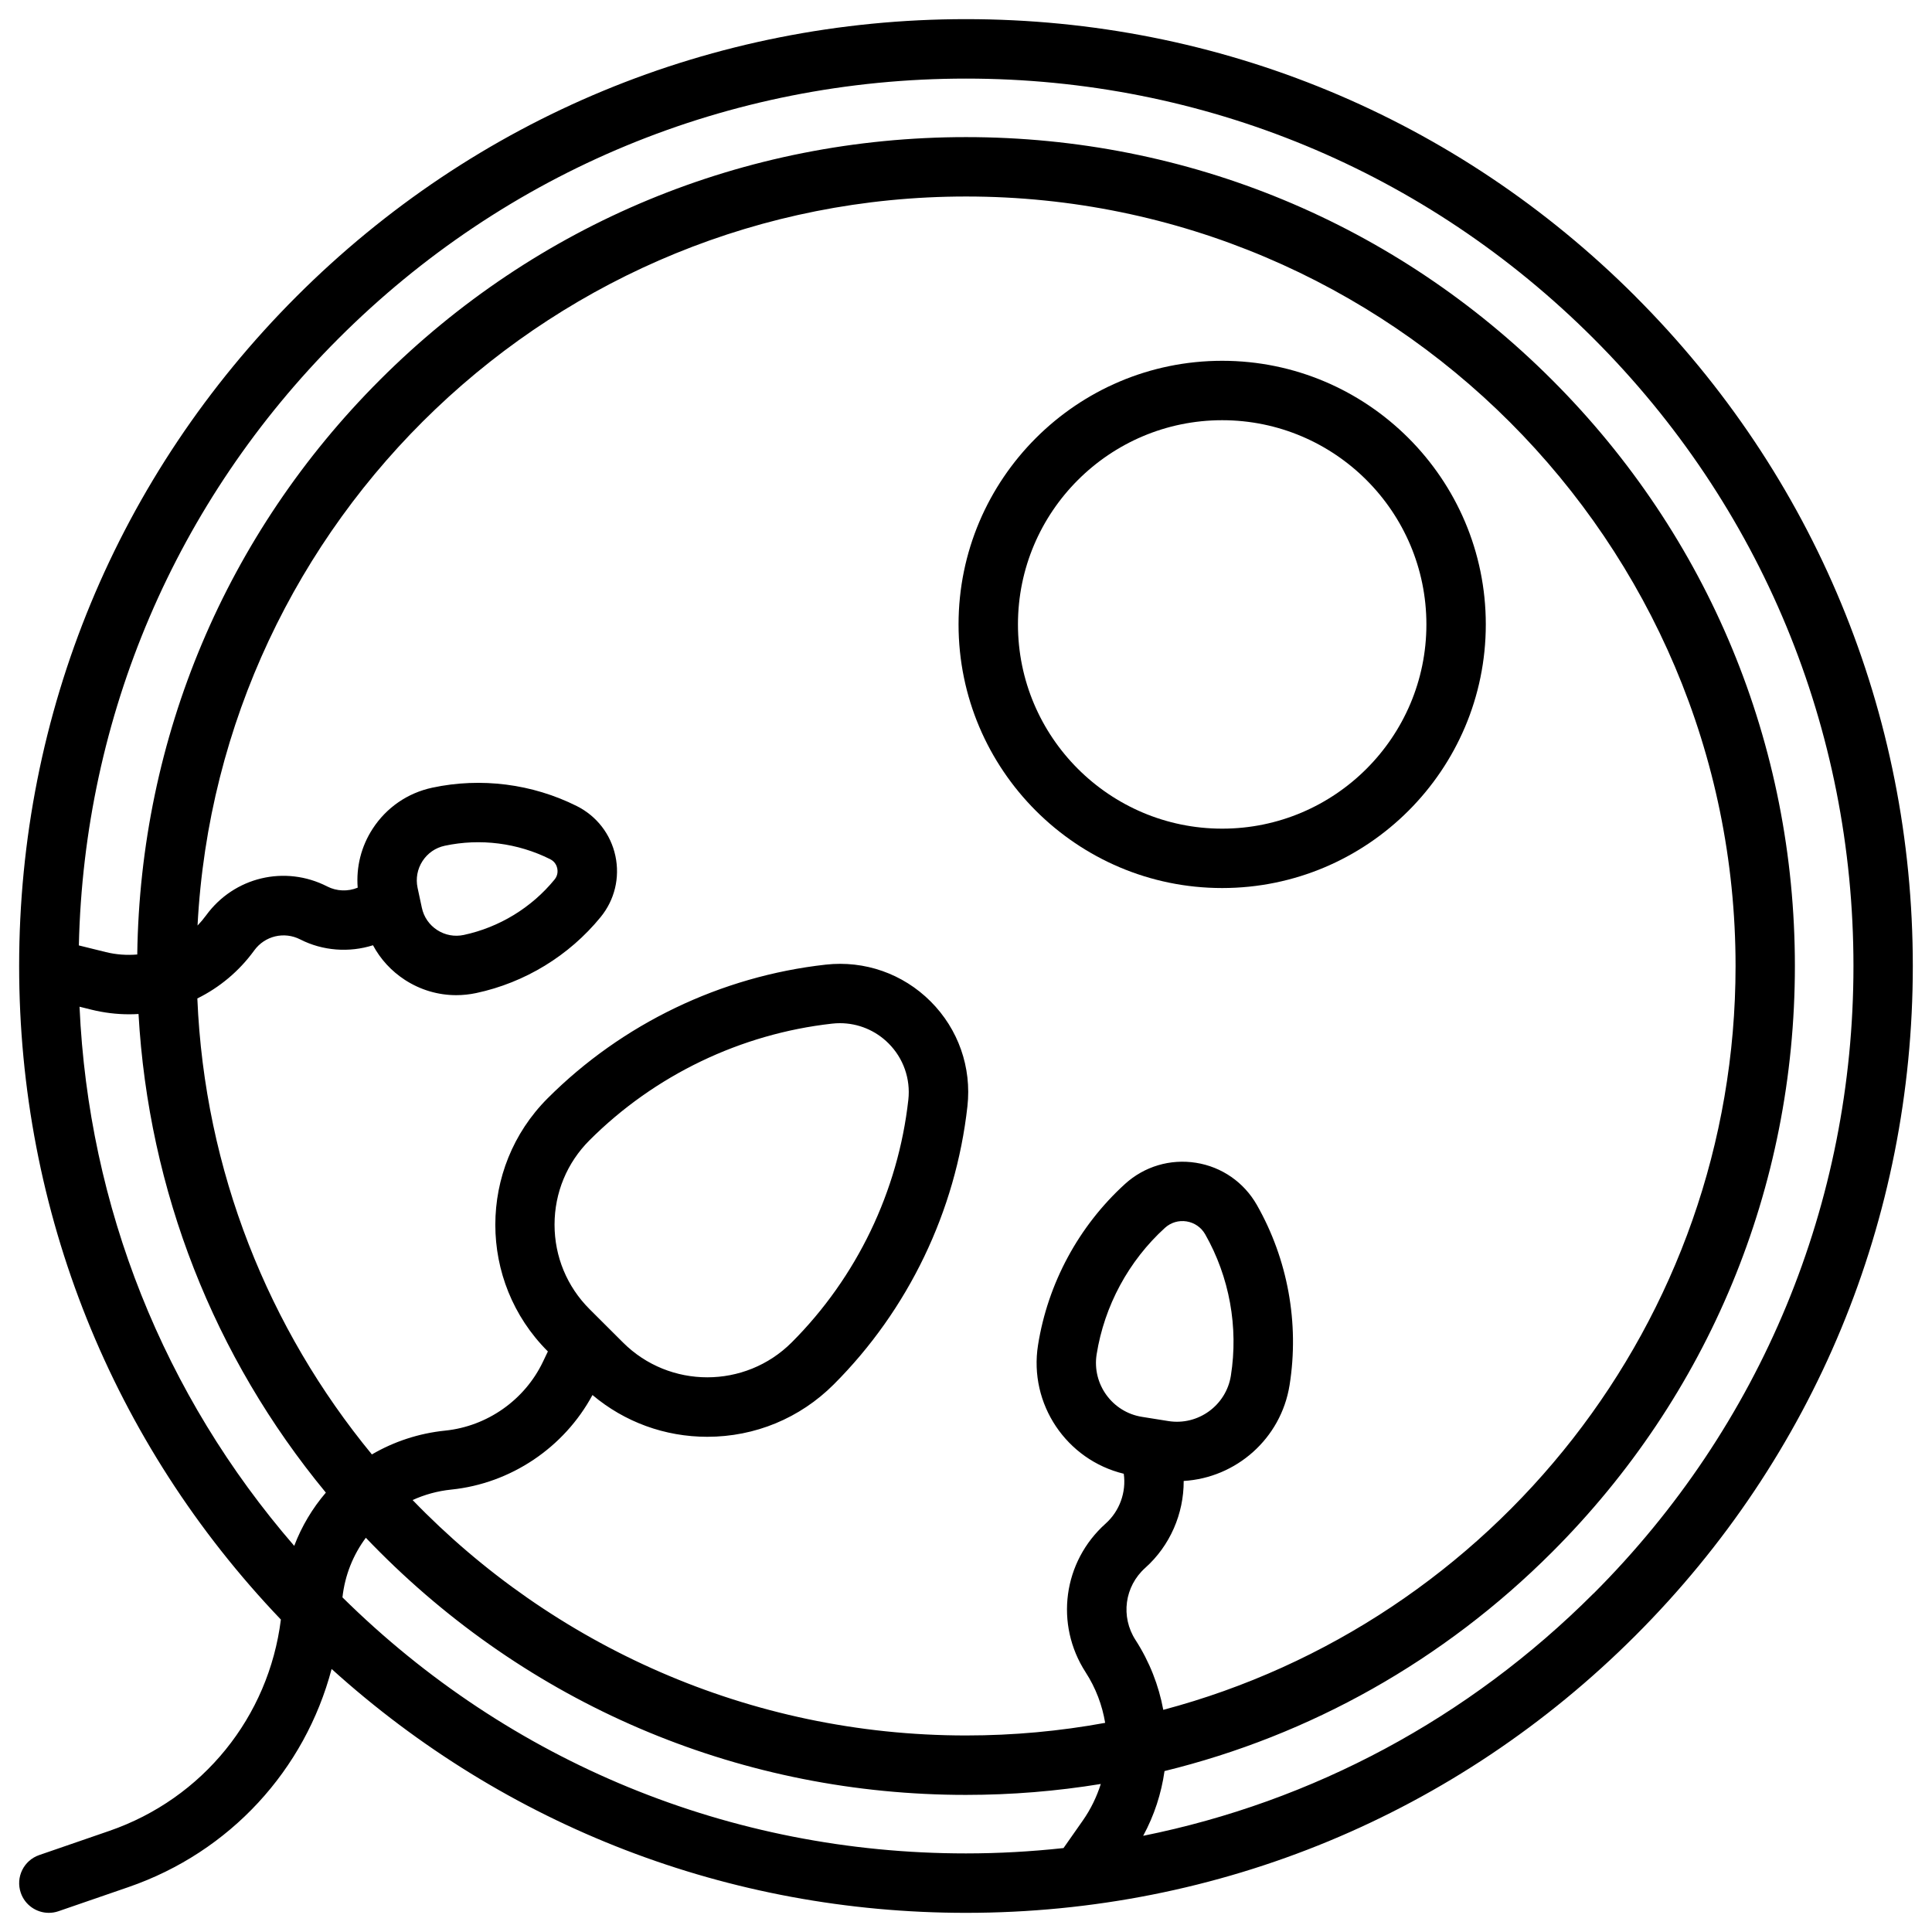 <?xml version="1.0" encoding="UTF-8"?>
<!-- Uploaded to: ICON Repo, www.svgrepo.com, Generator: ICON Repo Mixer Tools -->
<svg fill="#000000" width="800px" height="800px" version="1.1" viewBox="144 144 512 512" xmlns="http://www.w3.org/2000/svg">
 <g>
  <path d="m577.43 222.57c-47.391-47.402-110.41-73.496-177.43-73.496-67.023 0-130.04 26.094-177.43 73.496-47.391 47.398-73.496 110.4-73.496 177.43 0 65.043 24.59 126.32 69.363 173.2-3.219 25.77-20.652 47.449-45.5 56.02l-18.547 6.394c-4.113 1.418-6.297 5.894-4.879 10.008 1.117 3.254 4.168 5.301 7.434 5.301 0.848 0 1.711-0.137 2.566-0.434l18.547-6.394c26.922-9.289 46.762-31.074 53.824-57.801 46.195 41.773 105.39 64.629 168.11 64.629 67.02 0 130.04-26.098 177.43-73.496 47.398-47.387 73.492-110.4 73.492-177.42 0-67.023-26.094-130.04-73.492-177.43zm-396.72 190.15c2.656 46.809 19.938 90.863 49.645 126.84-3.551 4.144-6.406 8.906-8.383 14.109-34.629-39.988-54.516-89.848-56.895-142.88l3.168 0.789c3.316 0.816 6.66 1.219 9.957 1.219 0.844 0 1.684-0.02 2.508-0.078zm75.258-40.523c1.359-2.098 3.453-3.543 5.894-4.062 9.418-2.016 19.336-0.746 27.945 3.562 1.32 0.66 1.742 1.801 1.871 2.422s0.215 1.832-0.719 2.973c-6.09 7.449-14.633 12.664-24.051 14.68-2.449 0.523-4.949 0.059-7.047-1.301-2.098-1.359-3.543-3.453-4.062-5.894l-1.141-5.324c-0.512-2.449-0.051-4.949 1.309-7.055zm-13.117 22.309c1.977 3.691 4.859 6.84 8.461 9.18 4.113 2.668 8.809 4.043 13.598 4.043 1.762 0 3.531-0.188 5.305-0.562 12.898-2.754 24.602-9.898 32.945-20.113 3.731-4.555 5.156-10.469 3.926-16.227s-4.961-10.566-10.223-13.207c-11.789-5.902-25.387-7.637-38.289-4.879-6.555 1.398-12.172 5.273-15.824 10.902-3.039 4.684-4.387 10.125-3.957 15.598-2.578 1.062-5.559 0.973-8.07-0.316-11.199-5.738-24.707-2.508-32.109 7.664-0.699 0.953-1.457 1.852-2.262 2.688 5.606-107.48 94.805-193.2 203.66-193.2 112.44 0 203.93 91.484 203.93 203.93 0 94.375-64.453 173.98-151.66 197.12-1.191-6.445-3.633-12.734-7.352-18.5-3.996-6.18-2.914-14.23 2.578-19.129 6.562-5.863 10.223-14.348 10.184-23.027 13.844-0.816 25.789-11.168 28.062-25.418 2.609-16.375-0.473-33.316-8.668-47.723-3.426-6.012-9.297-10.098-16.137-11.18-6.84-1.082-13.699 0.965-18.812 5.617-12.262 11.16-20.449 26.312-23.047 42.688-2.488 15.656 7.578 30.445 22.719 34.105 0.699 4.879-1.102 9.898-4.793 13.195-11.305 10.105-13.539 26.688-5.312 39.418 2.695 4.164 4.398 8.727 5.176 13.402-11.965 2.195-24.285 3.344-36.871 3.344-57.516 0-109.55-23.949-146.66-62.387 3.16-1.438 6.594-2.402 10.234-2.773 15.805-1.613 29.934-11.148 37.43-25.062 8.52 7.164 19.168 11.07 30.434 11.07 12.652 0 24.551-4.93 33.504-13.875 19.758-19.758 32.336-45.922 35.426-73.691 1.152-10.332-2.41-20.469-9.75-27.809-7.352-7.352-17.484-10.902-27.809-9.75-27.77 3.09-53.941 15.664-73.691 35.426-18.48 18.48-18.48 48.531 0 67.012l0.07 0.07-1.328 2.773c-4.82 10.086-14.742 17.062-25.859 18.203-7.086 0.719-13.668 2.941-19.453 6.316-27.305-33.172-44.348-75.078-46.258-120.84 5.844-2.883 11.051-7.184 15.074-12.723 2.812-3.867 7.941-5.098 12.203-2.914 5.973 3.043 12.969 3.535 19.277 1.539zm210.77 126.09-6.977-1.113c-7.883-1.25-13.273-8.688-12.023-16.57 2.047-12.852 8.473-24.758 18.098-33.516 1.566-1.426 3.652-2.047 5.738-1.711s3.879 1.574 4.93 3.414c6.434 11.316 8.848 24.621 6.809 37.473-1.254 7.891-8.703 13.285-16.574 12.023zm-153.39-29.668c-5.973-5.973-9.27-13.922-9.27-22.375 0-8.453 3.285-16.395 9.27-22.375 17.238-17.238 40.07-28.211 64.305-30.906 0.688-0.078 1.367-0.117 2.047-0.117 4.82 0 9.438 1.898 12.891 5.352 3.945 3.945 5.856 9.398 5.246 14.938-2.695 24.227-13.668 47.066-30.906 64.305-12.34 12.34-32.414 12.34-44.742 0zm-65.477 76.391c0.648-5.902 2.856-11.305 6.199-15.793 1.219 1.277 2.461 2.547 3.711 3.797 41.484 41.484 96.648 64.344 155.32 64.344 12.094 0 24.031-0.984 35.738-2.894-1.074 3.394-2.656 6.68-4.781 9.711l-5.098 7.273c-8.531 0.926-17.16 1.418-25.859 1.418-62.316 0-120.93-24.09-165.23-67.855zm331.54-1.023c-33.141 33.141-74.422 55.164-119.34 64.215 2.941-5.422 4.82-11.227 5.656-17.16 38.555-9.438 73.93-29.234 102.71-58.027 41.496-41.484 64.344-96.648 64.344-155.32s-22.848-113.84-64.344-155.32c-41.488-41.496-96.648-64.348-155.32-64.348s-113.84 22.848-155.32 64.344c-40.766 40.766-63.516 94.738-64.305 152.27-2.746 0.234-5.559 0.051-8.344-0.641l-7.133-1.762c1.375-60.777 25.68-117.71 68.809-160.84 44.418-44.418 103.48-68.879 166.3-68.879s121.88 24.461 166.3 68.879 68.879 103.48 68.879 166.3c0 62.816-24.461 121.88-68.879 166.3z"/>
  <path d="m467.89 379.34c38.523 0 69.863-31.34 69.863-69.863 0-38.523-31.34-69.863-69.863-69.863-38.523 0-69.863 31.34-69.863 69.863 0 38.52 31.34 69.863 69.863 69.863zm0-123.98c29.844 0 54.121 24.273 54.121 54.121 0 29.844-24.273 54.121-54.121 54.121-29.844 0-54.121-24.273-54.121-54.121s24.277-54.121 54.121-54.121z"/>
 </g>
</svg>